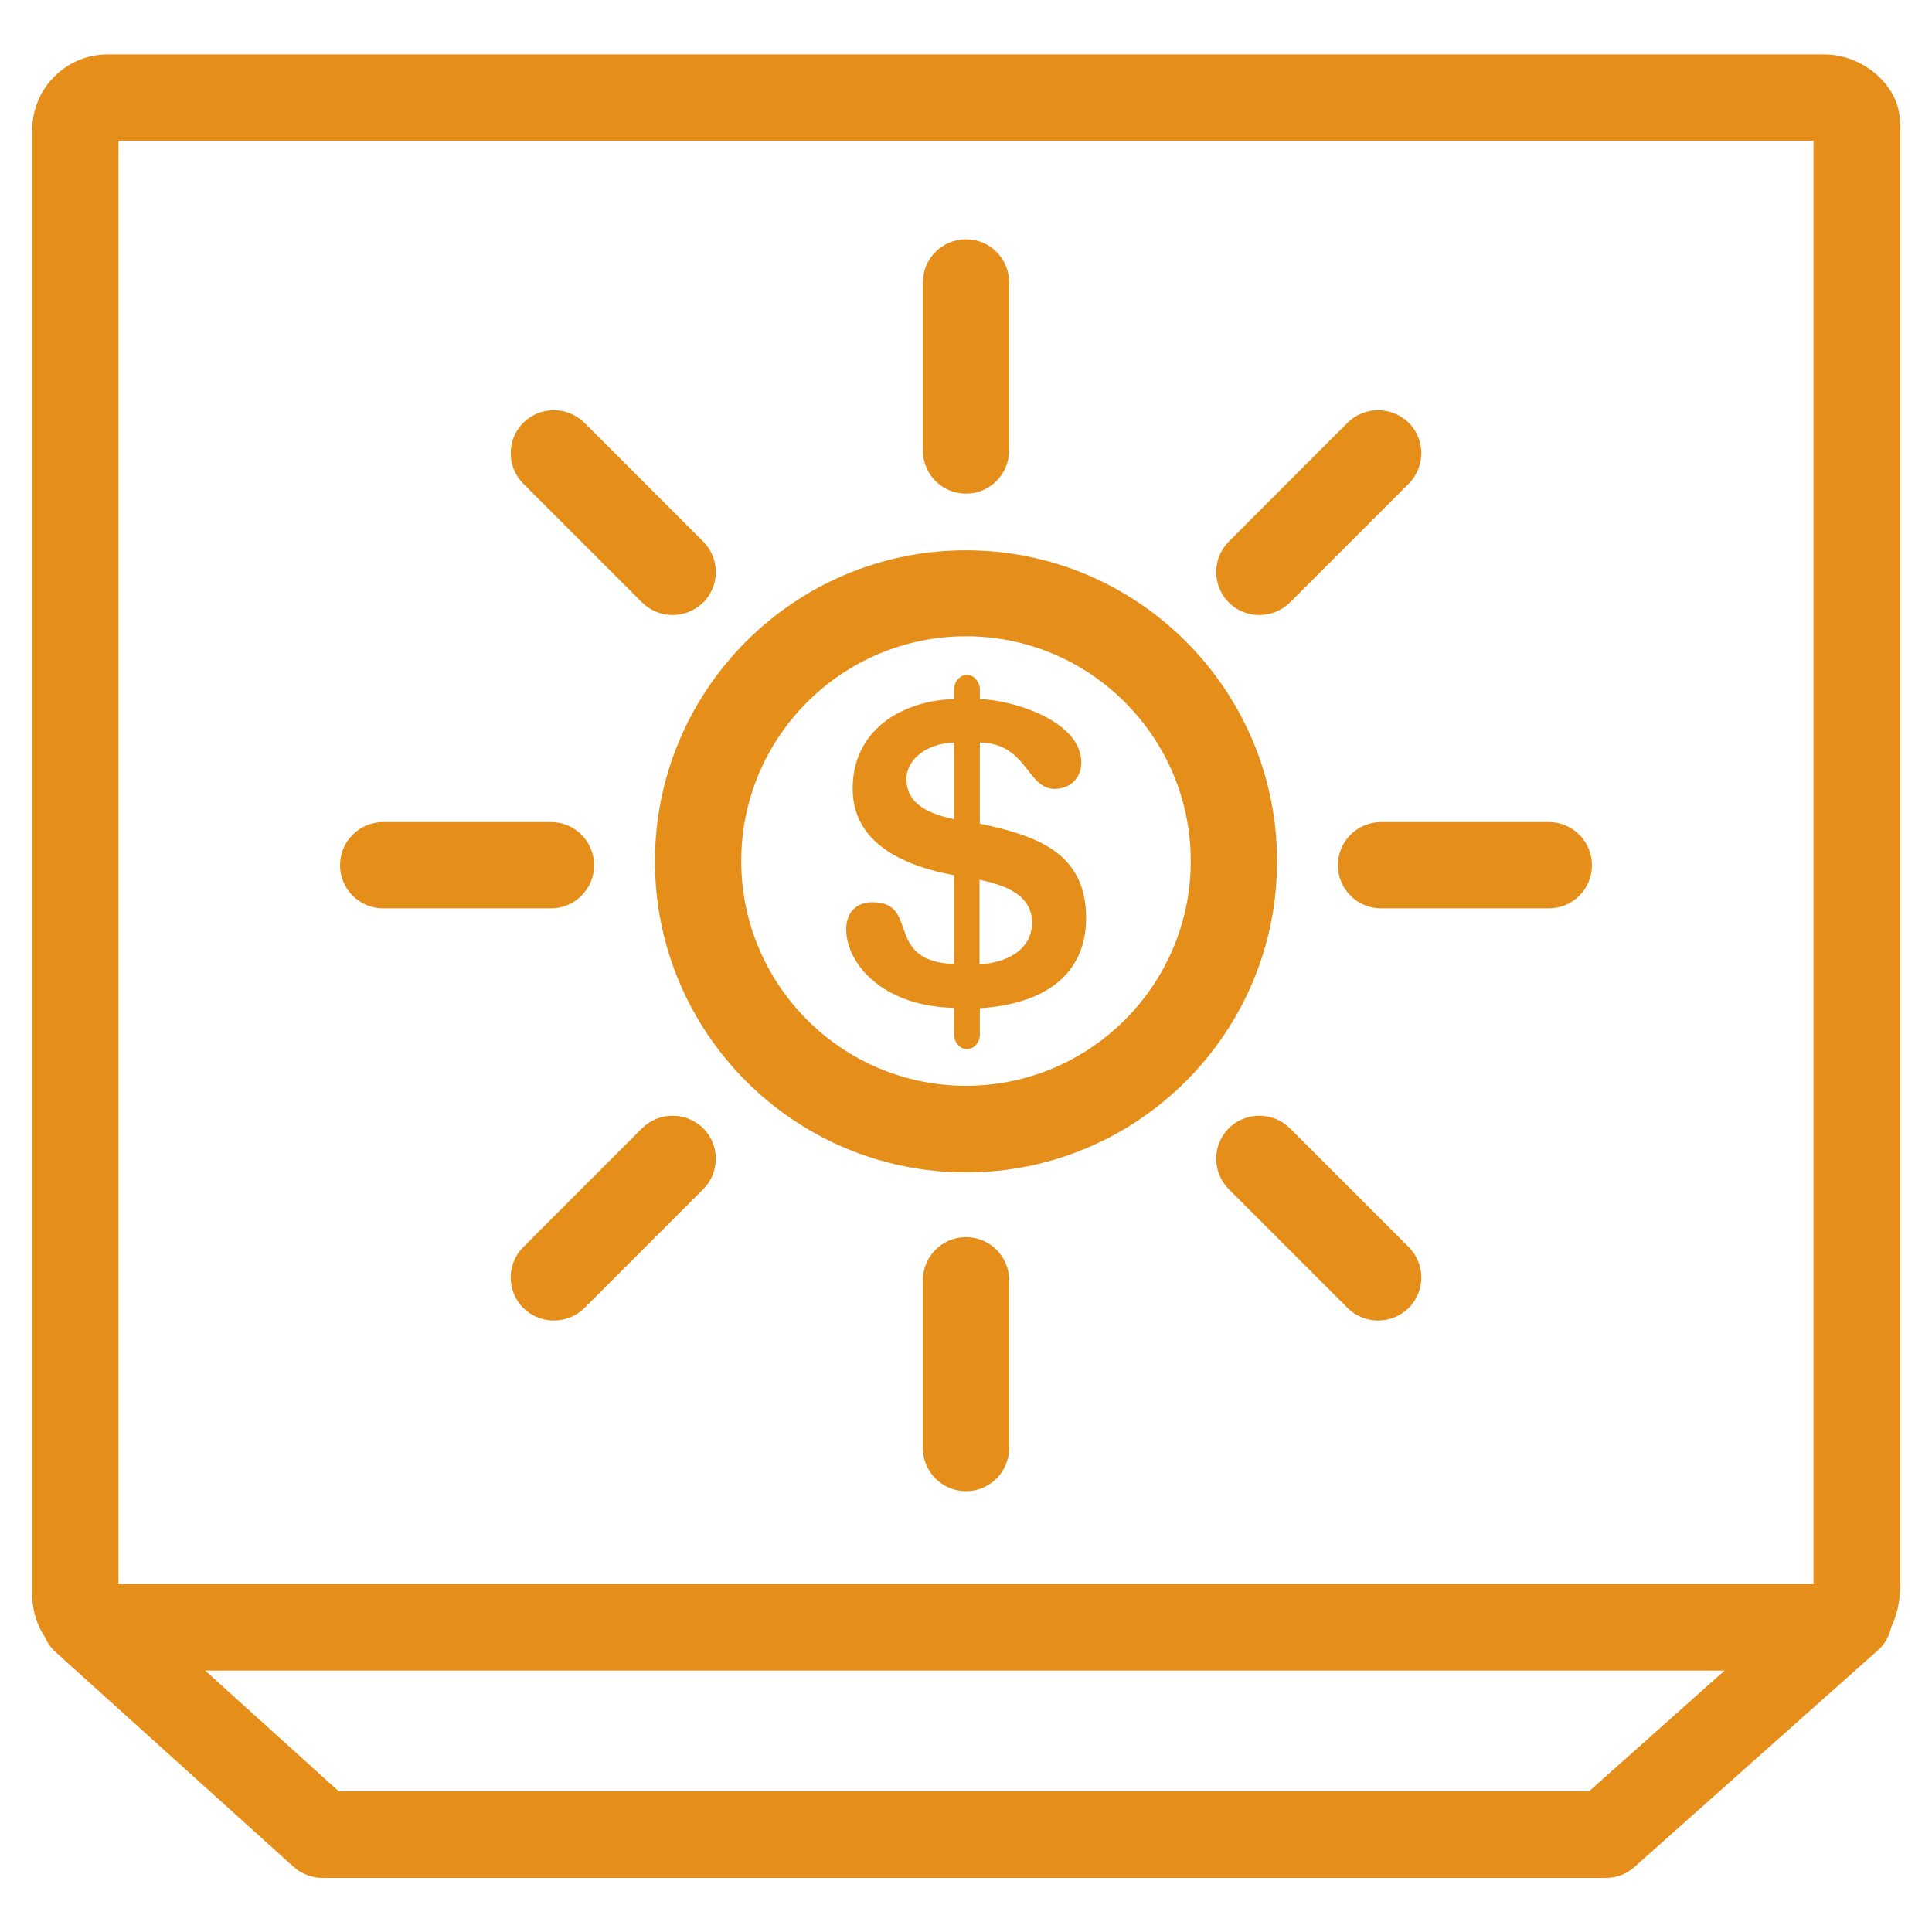 <?xml version="1.0" encoding="utf-8"?>
<!-- Generator: Adobe Illustrator 24.2.2, SVG Export Plug-In . SVG Version: 6.00 Build 0)  -->
<svg version="1.1" xmlns="http://www.w3.org/2000/svg" xmlns:xlink="http://www.w3.org/1999/xlink" x="0px" y="0px" width="60px"
	 height="60px" viewBox="0 0 60 60" enable-background="new 0 0 60 60" xml:space="preserve">
<g id="Layer_1">
</g>
<g id="Layer_2">
	<g>
		<path fill="#E58E1A" d="M59,3.77c0-1.09-1.12-2.08-2.35-2.08H3.35C2.05,1.69,1,2.74,1,4.04v45.49c0,0.49,0.15,0.94,0.4,1.32
			c0.07,0.17,0.18,0.32,0.33,0.46l7.38,6.66c0.25,0.22,0.57,0.35,0.9,0.35h39.86c0.33,0,0.65-0.12,0.89-0.34l7.56-6.73
			c0.22-0.19,0.35-0.44,0.41-0.71c0.17-0.36,0.28-0.78,0.28-1.27V3.77z M3.68,4.37h52.64V49.2H3.68V4.37z M49.35,55.63H10.52
			l-4.15-3.75h47.19L49.35,55.63z"/>
		<g>
			<path fill="#E58E1A" d="M30,36.41c-5.33,0-9.66-4.33-9.66-9.66s4.33-9.66,9.66-9.66s9.66,4.33,9.66,9.66S35.33,36.41,30,36.41z
				 M30,19.76c-3.85,0-6.98,3.13-6.98,6.98s3.13,6.98,6.98,6.98s6.98-3.13,6.98-6.98S33.85,19.76,30,19.76z"/>
		</g>
		<g>
			<path fill="#E58E1A" d="M29.63,27.18c-1.96-0.36-3.15-1.22-3.15-2.69c0-1.8,1.5-2.73,3.15-2.78v-0.3c0-0.23,0.17-0.45,0.4-0.45
				c0.23,0,0.4,0.23,0.4,0.45v0.3c1.03,0.03,3.15,0.68,3.15,1.97c0,0.52-0.38,0.82-0.83,0.82c-0.86,0-0.85-1.42-2.32-1.44v2.52
				c1.75,0.37,3.3,0.89,3.3,2.93c0,1.78-1.33,2.68-3.3,2.8v0.82c0,0.23-0.17,0.45-0.4,0.45c-0.23,0-0.4-0.22-0.4-0.45V31.3
				c-2.24-0.05-3.35-1.39-3.35-2.44c0-0.53,0.32-0.84,0.82-0.84c1.48,0,0.33,1.83,2.53,1.92V27.18z M29.63,23.06
				c-0.9,0.03-1.48,0.56-1.48,1.13c0,0.66,0.49,1.05,1.48,1.25V23.06z M30.42,29.95c0.8-0.05,1.63-0.42,1.63-1.3
				c0-0.9-0.91-1.17-1.63-1.33V29.95z"/>
		</g>
		<g>
			<path fill="#E58E1A" d="M30,15.33c-0.74,0-1.34-0.6-1.34-1.34V8.77c0-0.74,0.6-1.34,1.34-1.34s1.34,0.6,1.34,1.34v5.21
				C31.34,14.73,30.74,15.33,30,15.33z"/>
		</g>
		<g>
			<path fill="#E58E1A" d="M30,46.31c-0.74,0-1.34-0.6-1.34-1.34v-5.21c0-0.74,0.6-1.34,1.34-1.34s1.34,0.6,1.34,1.34v5.21
				C31.34,45.71,30.74,46.31,30,46.31z"/>
		</g>
		<g>
			<path fill="#E58E1A" d="M48.1,28.21h-5.21c-0.74,0-1.34-0.6-1.34-1.34s0.6-1.34,1.34-1.34h5.21c0.74,0,1.34,0.6,1.34,1.34
				S48.84,28.21,48.1,28.21z"/>
		</g>
		<g>
			<path fill="#E58E1A" d="M17.11,28.21H11.9c-0.74,0-1.34-0.6-1.34-1.34s0.6-1.34,1.34-1.34h5.21c0.74,0,1.34,0.6,1.34,1.34
				S17.85,28.21,17.11,28.21z"/>
		</g>
		<g>
			<path fill="#E58E1A" d="M42.8,41.01c-0.34,0-0.69-0.13-0.95-0.39l-3.69-3.69c-0.52-0.52-0.52-1.37,0-1.89
				c0.52-0.52,1.37-0.52,1.9,0l3.69,3.69c0.52,0.52,0.52,1.37,0,1.89C43.48,40.88,43.14,41.01,42.8,41.01z"/>
		</g>
		<g>
			<path fill="#E58E1A" d="M20.89,19.1c-0.34,0-0.69-0.13-0.95-0.39l-3.69-3.69c-0.52-0.52-0.52-1.37,0-1.89
				c0.52-0.52,1.37-0.52,1.9,0l3.69,3.69c0.52,0.52,0.52,1.37,0,1.89C21.57,18.97,21.23,19.1,20.89,19.1z"/>
		</g>
		<g>
			<path fill="#E58E1A" d="M17.2,41.01c-0.34,0-0.69-0.13-0.95-0.39c-0.52-0.52-0.52-1.37,0-1.89l3.69-3.69
				c0.52-0.52,1.37-0.52,1.9,0c0.52,0.52,0.52,1.37,0,1.89l-3.69,3.69C17.89,40.88,17.54,41.01,17.2,41.01z"/>
		</g>
		<g>
			<path fill="#E58E1A" d="M39.11,19.1c-0.34,0-0.69-0.13-0.95-0.39c-0.52-0.52-0.52-1.37,0-1.89l3.69-3.69
				c0.52-0.52,1.37-0.52,1.9,0c0.52,0.52,0.52,1.37,0,1.89l-3.69,3.69C39.8,18.97,39.45,19.1,39.11,19.1z"/>
		</g>
	</g>
</g>
<g id="Layer_3">
</g>
<g id="Layer_4">
</g>
</svg>
